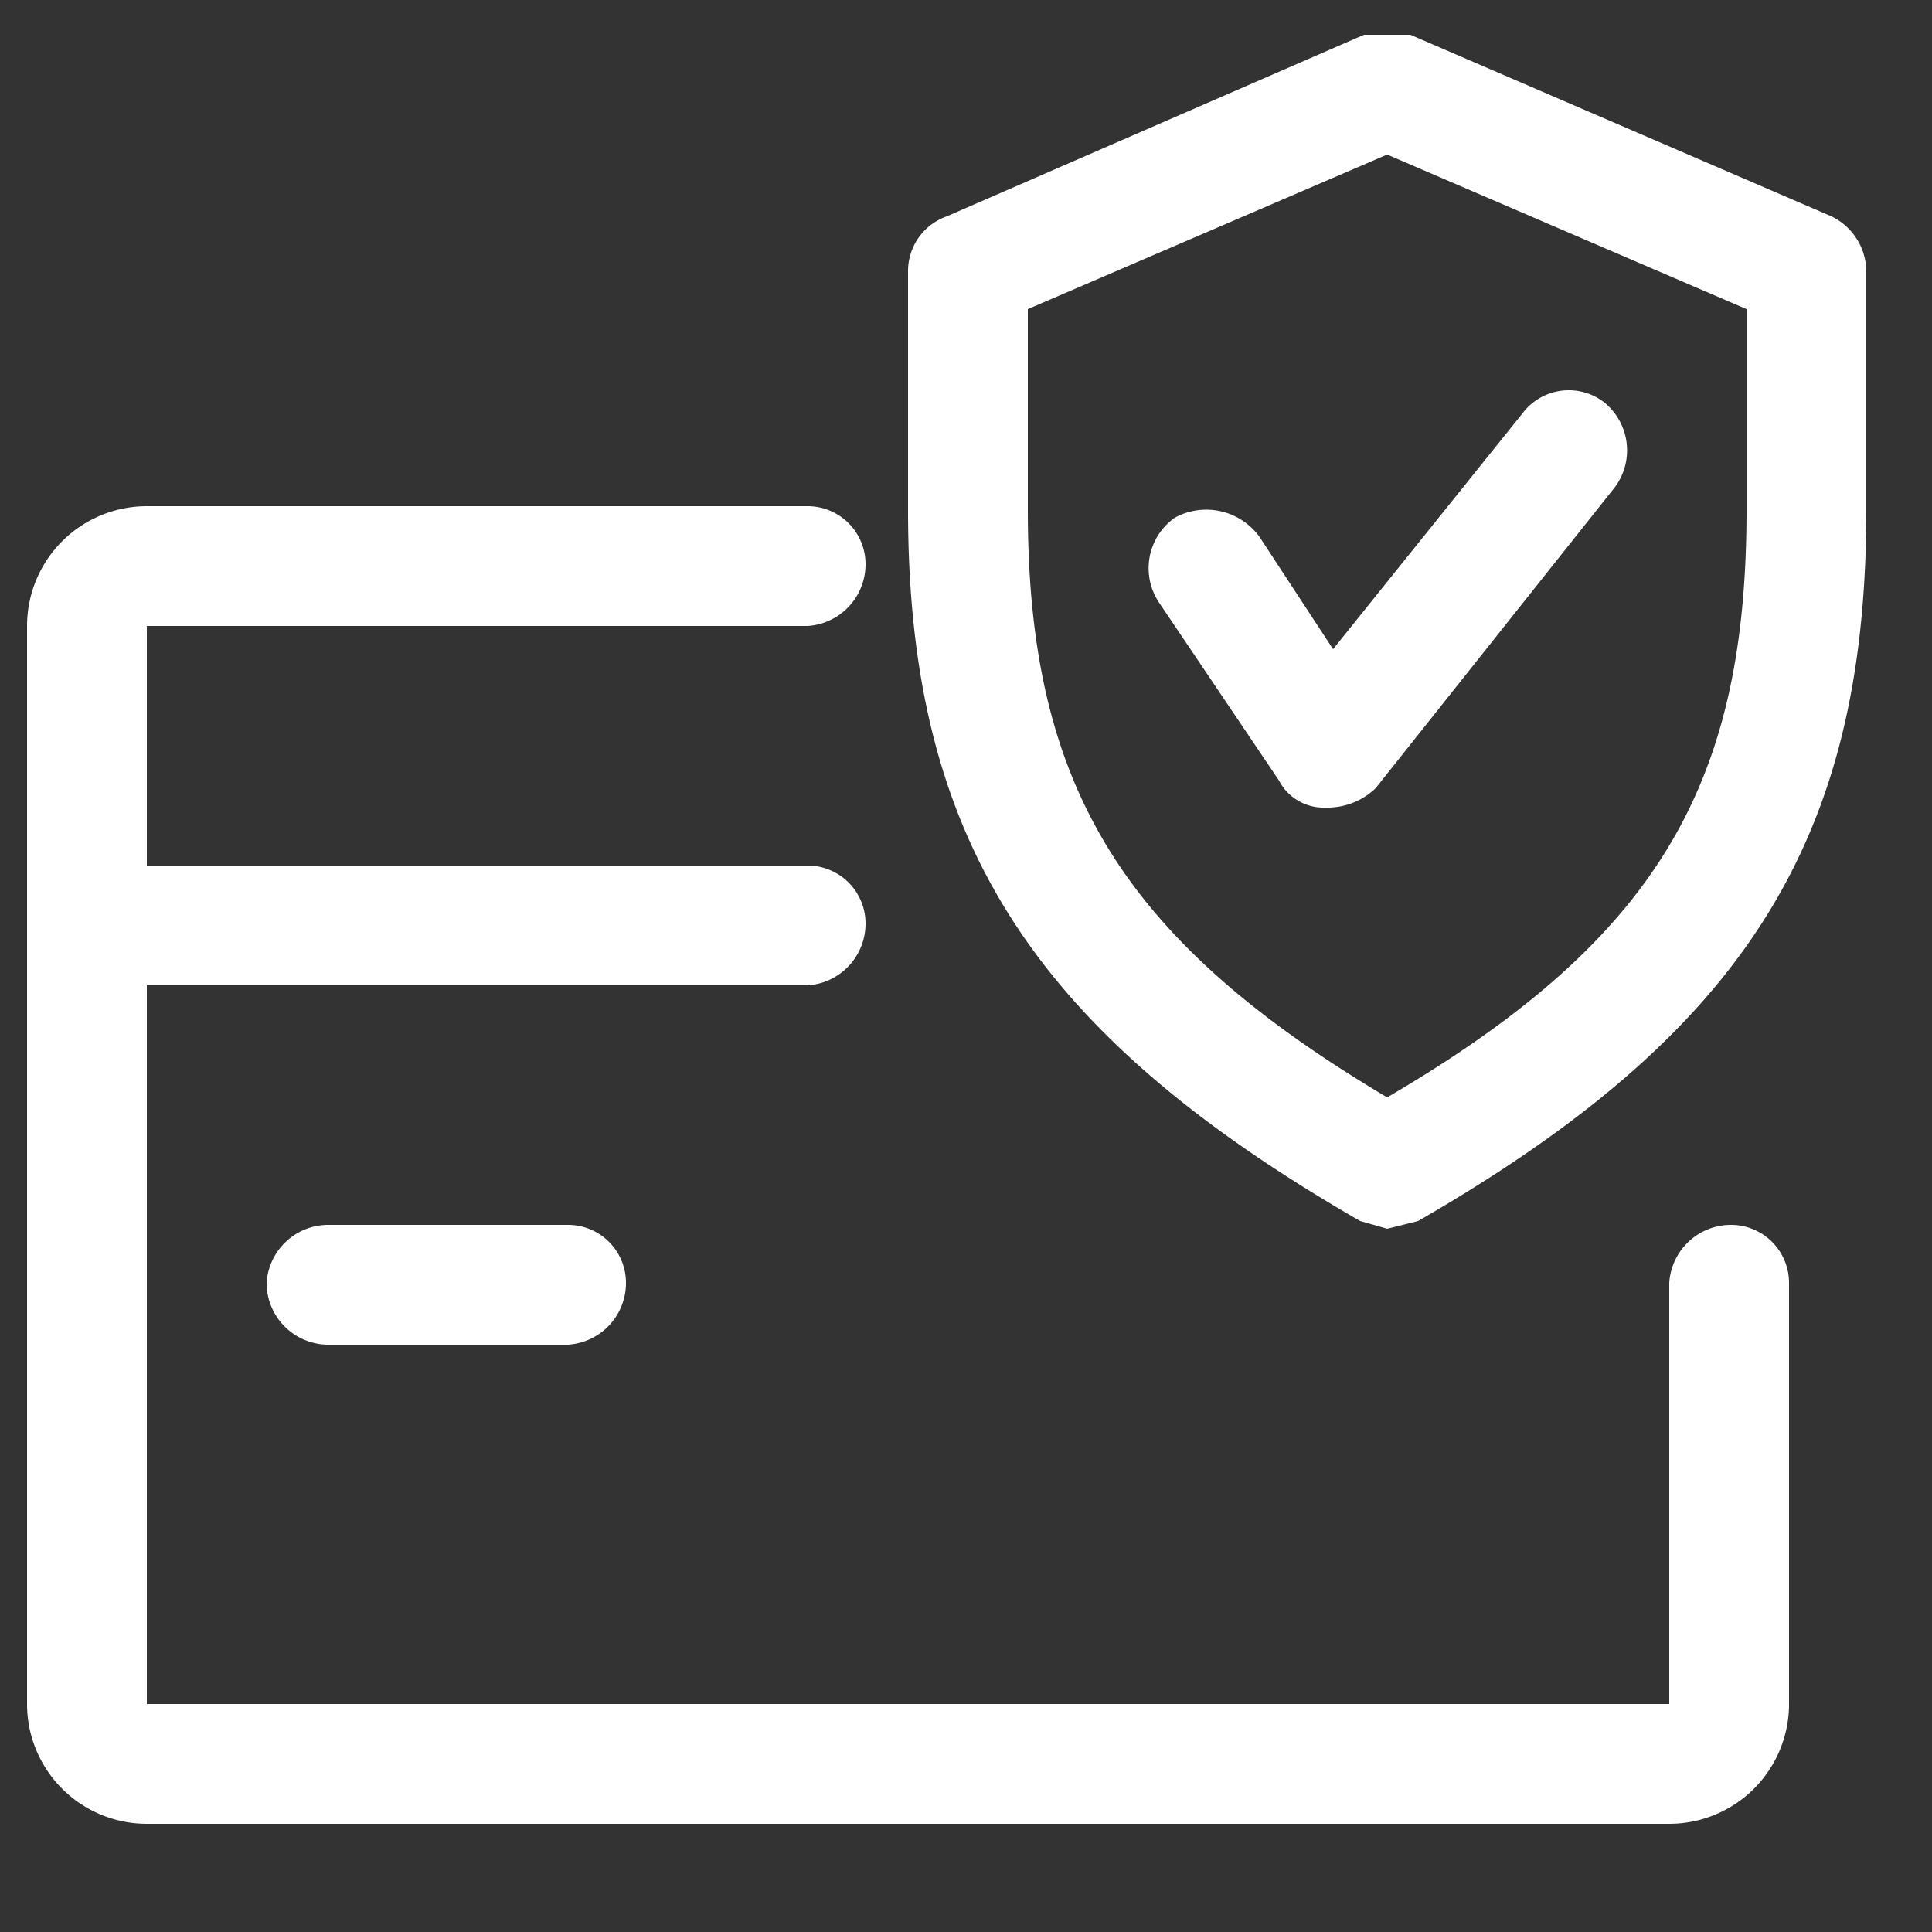 <svg xmlns="http://www.w3.org/2000/svg" viewBox="0 0 50 50"><rect x="0" y="0" width="50" height="50" fill="#333333" stroke="none"/><path d="M44.8,31.7a1.6,1.6,0,0,0-1.6,1.5V44.1H3.8V25.5H20.9a1.6,1.6,0,0,0,1.5-1.6,1.5,1.5,0,0,0-1.5-1.5H3.8V16.2H20.9a1.6,1.6,0,0,0,1.5-1.6,1.5,1.5,0,0,0-1.5-1.5H3.8A3.1,3.1,0,0,0,.7,16.2V44.1a3.1,3.1,0,0,0,3.1,3.1H43.2a3.1,3.1,0,0,0,3.1-3.1V33.2A1.5,1.5,0,0,0,44.8,31.7Z" style="fill:#fff"/><path d="M14.7,31.7H8.5a1.6,1.6,0,0,0-1.6,1.5,1.6,1.6,0,0,0,1.6,1.6h6.2a1.6,1.6,0,0,0,1.5-1.6A1.5,1.5,0,0,0,14.7,31.7Z" style="fill:#fff"/><path d="M47.4,5.6,36.5.9H35.3L24.5,5.6a1.5,1.5,0,0,0-1,1.4v6.2c0,8.5,3.2,13.5,11.7,18.4l.7.2.8-.2c8.5-4.9,11.6-9.9,11.6-18.4V7A1.6,1.6,0,0,0,47.4,5.6Zm-2.2,7.6c0,7.1-2.3,11.1-9.3,15.2-6.9-4.1-9.3-8.1-9.3-15.2V8l9.3-4,9.3,4Z" style="fill:#fff"/><path d="M41.5,10.4a1.5,1.5,0,0,0-2.1.3l-4.9,6.1-1.9-2.9a1.7,1.7,0,0,0-2.2-.5,1.6,1.6,0,0,0-.4,2.2l3.1,4.6a1.3,1.3,0,0,0,1.2.7h.1a1.8,1.8,0,0,0,1.2-.5l6.2-7.8A1.6,1.6,0,0,0,41.5,10.4Z" style="fill:#fff"/></svg>